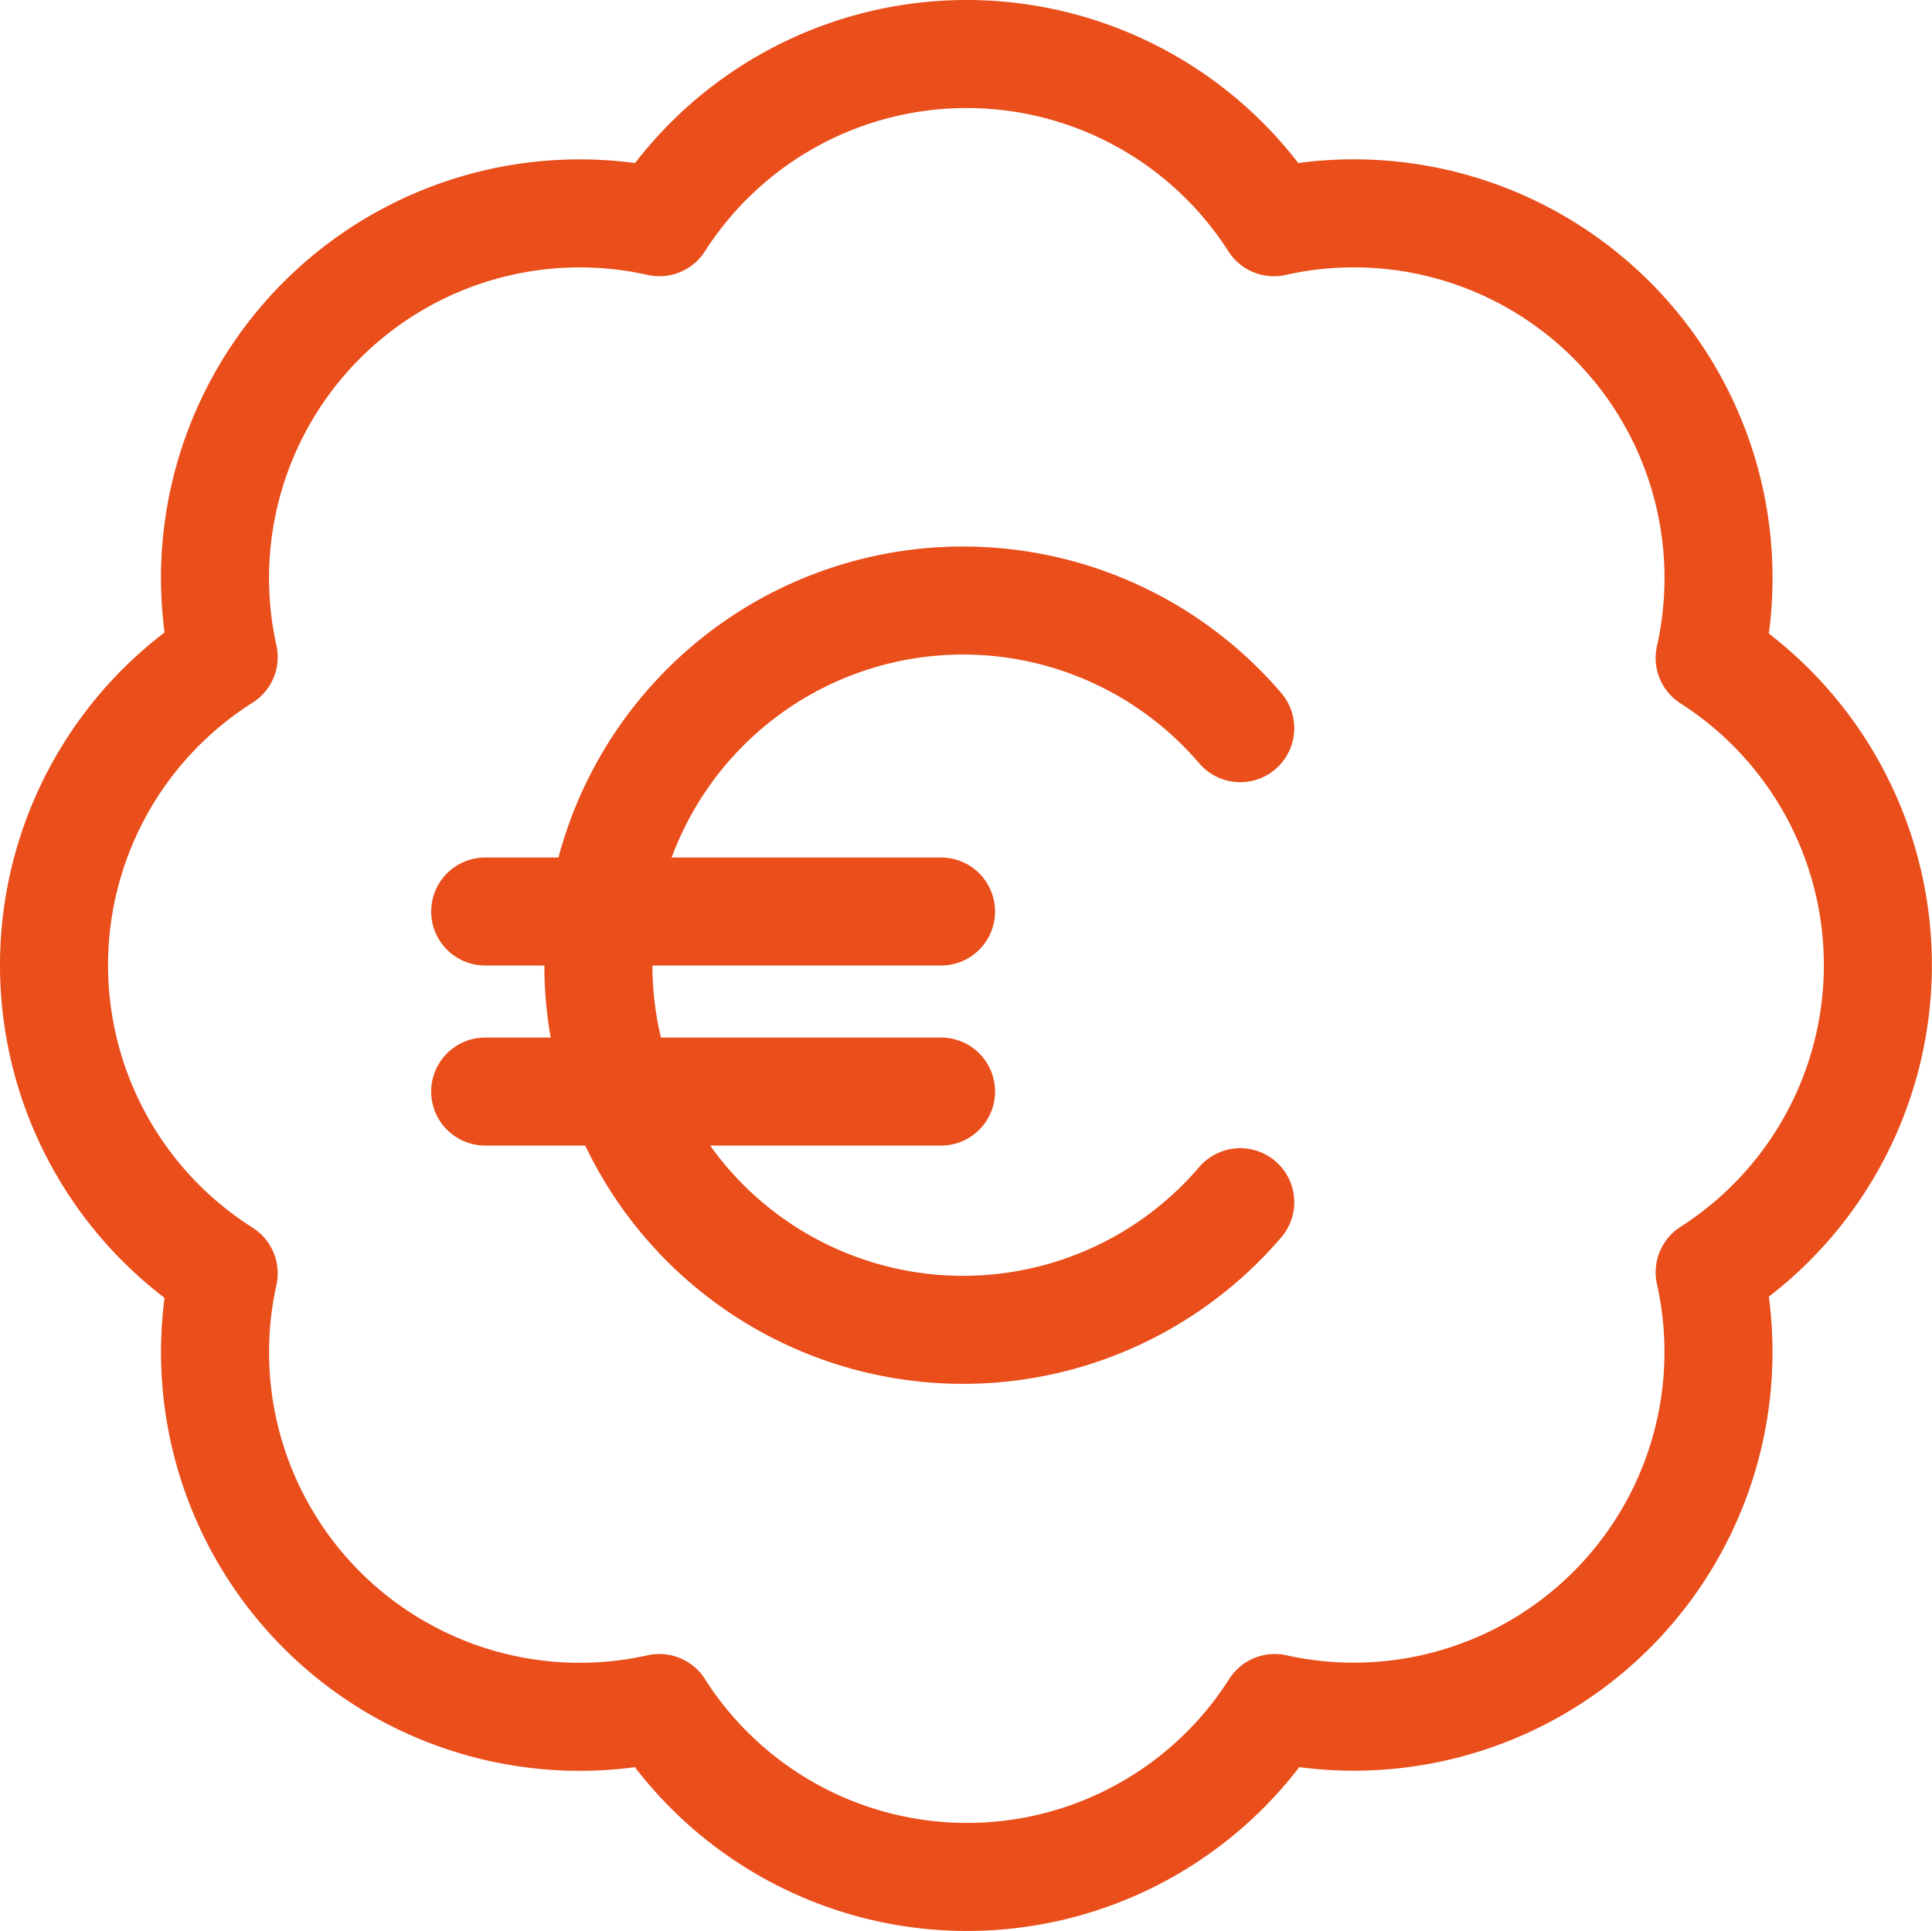<svg xmlns="http://www.w3.org/2000/svg" width="53.648" height="53.628" viewBox="0 0 53.648 53.628">
  <g id="Groupe_39958" data-name="Groupe 39958" transform="translate(-0.489 -0.505)">
    <path id="Tracé_83660" data-name="Tracé 83660" d="M6.7,18.752A10.127,10.127,0,0,1,18.8,6.676a10.127,10.127,0,0,1,17.063,0,10.127,10.127,0,0,1,12.1,12.1,10.127,10.127,0,0,1,0,17.063,10.127,10.127,0,0,1-12.076,12.1,10.127,10.127,0,0,1-17.089,0A10.127,10.127,0,0,1,6.7,35.866a10.127,10.127,0,0,1,0-17.114Z" transform="translate(0 0)" fill="none" stroke="#e94e1b" stroke-linecap="round" stroke-linejoin="round" stroke-width="3"/>
    <path id="Tracé_83661" data-name="Tracé 83661" d="M7,12H19.658" transform="translate(6.962 13.819)" fill="none" stroke="#e94e1b" stroke-linecap="round" stroke-linejoin="round" stroke-width="3"/>
    <path id="Tracé_83663" data-name="Tracé 83663" d="M7,12H19.658" transform="translate(6.962 18.819)" fill="none" stroke="#e94e1b" stroke-linecap="round" stroke-linejoin="round" stroke-width="3"/>
    <path id="Tracé_83662" data-name="Tracé 83662" d="M25.782,11.545a10.127,10.127,0,1,0,0,13.165" transform="translate(9.146 9.182)" fill="none" stroke="#e94e1b" stroke-linecap="round" stroke-linejoin="round" stroke-width="3"/>
  </g>
</svg>
